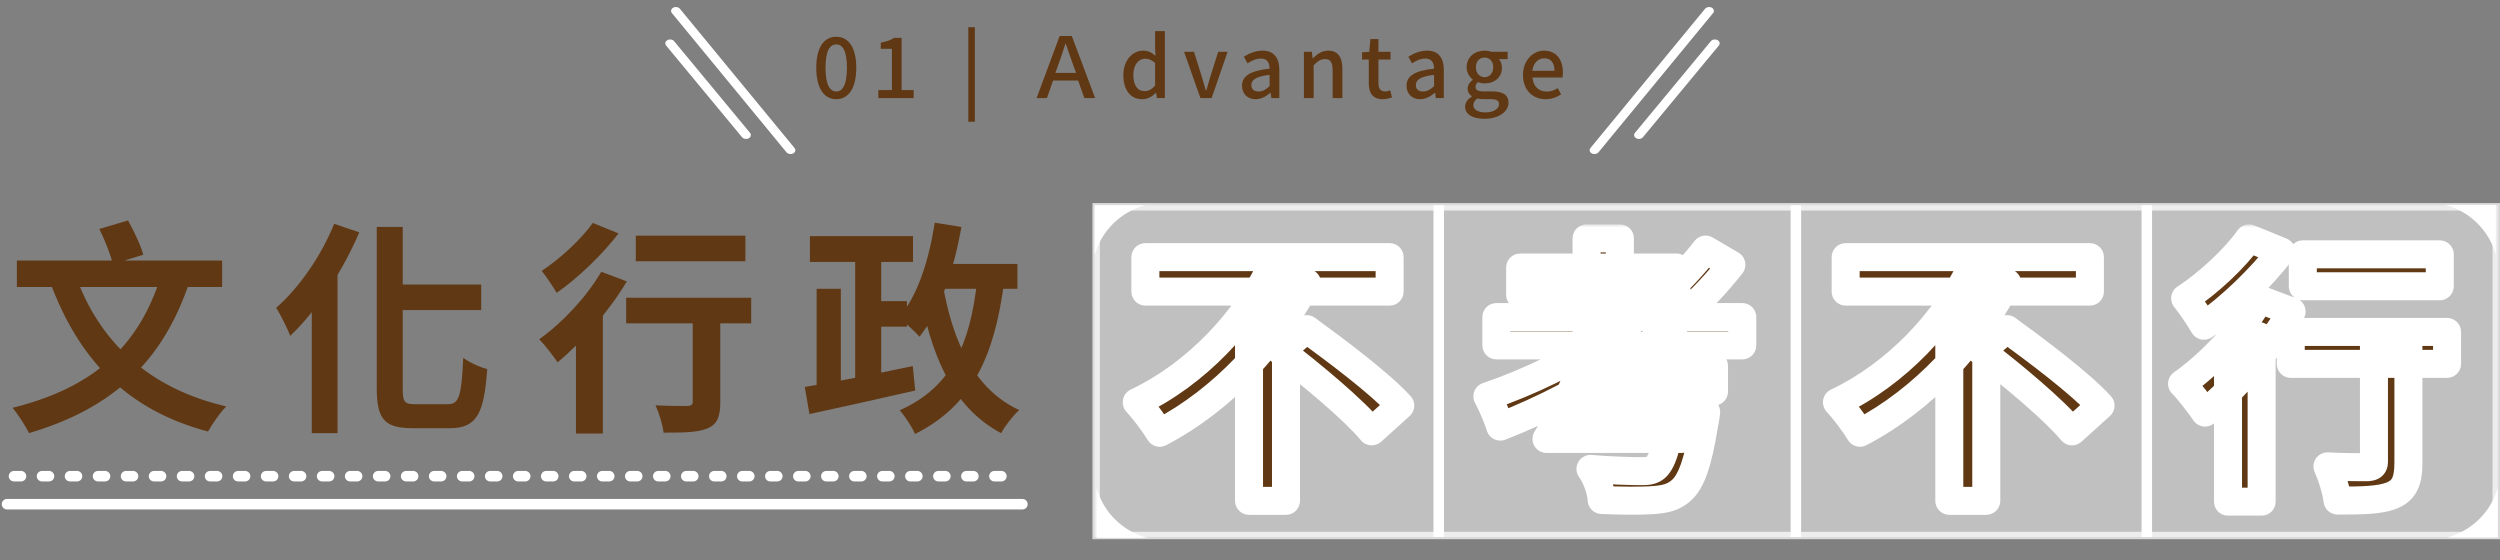 <svg width="357" height="80" viewBox="0 0 357 80" fill="none" xmlns="http://www.w3.org/2000/svg">
<rect x="0" y="0" width="357" height="80" fill="#808080" stroke="none"/>
<g clip-path="url(#clip0_1_153)">
<path opacity="0.5" d="M356.685 29.312H156.315V76.688H356.685V29.312Z" fill="white"/>
<path opacity="0.71" d="M356.685 29.312H156.315V76.688H356.685V29.312Z" stroke="white" stroke-width="1.5" stroke-miterlimit="10"/>
<path d="M205.452 29.312V76.688" stroke="white" stroke-width="1.5" stroke-miterlimit="10"/>
<path d="M256.45 29.312V76.688" stroke="white" stroke-width="1.5" stroke-miterlimit="10"/>
<path d="M306.565 29.312V76.688" stroke="white" stroke-width="1.5" stroke-miterlimit="10"/>
<path d="M156.315 36.437V29.312H163.514L163.388 29.349C159.944 30.33 157.264 33.016 156.315 36.437Z" fill="white"/>
<path d="M163.791 76.805H156.592V69.68L156.63 69.804C157.625 73.209 160.334 75.861 163.791 76.8V76.805Z" fill="white"/>
<path d="M356.685 69.626V76.751H349.486L349.612 76.713C353.052 75.728 355.732 73.047 356.681 69.626H356.685Z" fill="white"/>
<path d="M349.209 29.254H356.408V36.379L356.37 36.254C355.375 32.849 352.665 30.197 349.209 29.258V29.254Z" fill="white"/>
</g>
<path d="M23.112 39L27.112 40.088C23.24 51.832 15.88 58.392 4.136 61.848C3.72 60.92 2.536 59.128 1.8 58.232C13.128 55.416 19.912 49.656 23.112 39ZM10.76 39.224C14.056 48.632 21.096 55.448 32.328 58.04C31.432 58.872 30.312 60.568 29.704 61.624C17.96 58.488 11.208 51.192 7.176 40.344L10.76 39.224ZM2.408 37.208H31.72V40.984H2.408V37.208ZM14.184 32.696L18.28 31.48C19.112 32.984 20.104 35.032 20.456 36.376L16.104 37.72C15.816 36.408 14.984 34.296 14.184 32.696ZM53.8 32.408H57.512V55.512C57.512 57.4 57.736 57.72 59.304 57.72C60.008 57.72 63.176 57.72 63.976 57.72C65.608 57.72 65.896 56.408 66.152 51.096C67.048 51.768 68.584 52.472 69.576 52.696C69.128 58.872 68.2 61.144 64.264 61.144C63.4 61.144 59.688 61.144 58.888 61.144C54.92 61.144 53.8 59.864 53.8 55.448V32.408ZM47.72 31.96L51.304 33.176C49 38.616 45.256 44.344 41.448 47.96C41.096 47.032 40.072 44.92 39.432 43.96C42.696 41.112 45.864 36.568 47.72 31.96ZM44.52 40.632L48.168 37.016L48.2 37.048V61.848H44.52V40.632ZM56.04 40.632H68.712V44.28H56.04V40.632ZM90.792 33.656H106.44V37.304H90.792V33.656ZM98.92 43.608H102.856V57.432C102.856 59.48 102.44 60.568 101.032 61.176C99.656 61.752 97.64 61.784 94.76 61.784C94.632 60.664 94.12 59 93.608 57.88C95.432 57.976 97.544 57.976 98.12 57.976C98.728 57.944 98.92 57.816 98.92 57.336V43.608ZM89.416 42.52H107.272V46.168H89.416V42.52ZM82.248 46.296L85.608 42.936L86.088 43.128V61.912H82.248V46.296ZM85.864 38.808L89.512 40.184C86.984 44.44 83.048 48.92 79.624 51.736C79.08 50.936 77.768 49.208 77 48.44C80.264 46.136 83.752 42.424 85.864 38.808ZM84.648 31.832L88.328 33.336C85.992 36.376 82.536 39.704 79.496 41.816C78.984 40.952 77.992 39.448 77.352 38.68C80.008 36.952 83.08 34.072 84.648 31.832ZM115.656 33.72H130.376V37.4H115.656V33.72ZM123.784 43H129.512V46.648H123.784V43ZM122.12 35.704H125.832V55.8H122.12V35.704ZM116.616 41.24H120.072V56.408H116.616V41.24ZM114.92 55.256C118.792 54.648 124.808 53.432 130.344 52.28L130.696 55.768C125.416 56.984 119.72 58.232 115.592 59.128L114.92 55.256ZM132.68 37.688H145.288V41.24H132.68V37.688ZM133.48 31.8L137.288 32.408C136.2 38.616 134.216 44.408 131.304 48.088C130.696 47.352 129.192 46.008 128.328 45.4C131.016 42.296 132.648 37.208 133.48 31.8ZM139.56 39.832L143.4 40.184C141.992 51.096 138.696 57.944 130.664 61.976C130.312 61.08 129.192 59.384 128.488 58.584C135.752 55.352 138.568 49.336 139.56 39.832ZM134.6 40.472C136.008 48.728 139.112 55.608 145.544 58.552C144.68 59.32 143.528 60.824 142.952 61.848C135.976 58.136 132.936 50.776 131.176 41.048L134.6 40.472Z" fill="#603813"/>
<path d="M119.42 14.168C117.656 14.168 116.564 12.572 116.564 9.68C116.564 6.776 117.656 5.252 119.42 5.252C121.172 5.252 122.276 6.788 122.276 9.68C122.276 12.572 121.172 14.168 119.42 14.168ZM119.42 13.064C120.32 13.064 120.944 12.14 120.944 9.68C120.944 7.208 120.32 6.344 119.42 6.344C118.52 6.344 117.884 7.208 117.884 9.68C117.884 12.14 118.52 13.064 119.42 13.064ZM125.424 14V12.86H127.368V6.968H125.772V6.092C126.612 5.936 127.188 5.72 127.704 5.408H128.748V12.86H130.476V14H125.424ZM138.275 17.384V3.884H139.211V17.384H138.275ZM148.029 14L151.317 5.144H153.057L156.381 14H154.845L153.957 11.504H150.381L149.505 14H148.029ZM150.705 10.412H153.657L153.213 9.188C152.877 8.216 152.529 7.22 152.193 6.236H152.145C151.833 7.232 151.485 8.228 151.149 9.188L150.705 10.412ZM163.125 14.168C161.469 14.168 160.413 12.896 160.413 10.712C160.413 8.564 161.769 7.232 163.233 7.232C163.989 7.232 164.481 7.52 165.009 7.976L164.949 6.884V4.448H166.341V14H165.201L165.093 13.268H165.057C164.553 13.772 163.869 14.168 163.125 14.168ZM163.461 13.016C164.001 13.016 164.481 12.764 164.949 12.212V8.996C164.469 8.552 164.001 8.384 163.509 8.384C162.585 8.384 161.841 9.272 161.841 10.688C161.841 12.188 162.429 13.016 163.461 13.016ZM171.416 14L169.088 7.4H170.504L171.62 10.952C171.812 11.6 172.004 12.272 172.196 12.92H172.256C172.448 12.272 172.64 11.6 172.832 10.952L173.96 7.4H175.304L173.024 14H171.416ZM179.295 14.168C178.167 14.168 177.363 13.412 177.363 12.248C177.363 10.832 178.563 10.1 181.299 9.8C181.287 9.032 181.011 8.36 180.051 8.36C179.355 8.36 178.695 8.684 178.143 9.044L177.627 8.096C178.299 7.676 179.235 7.232 180.291 7.232C181.935 7.232 182.691 8.276 182.691 10.04V14H181.551L181.443 13.256H181.395C180.795 13.772 180.087 14.168 179.295 14.168ZM179.727 13.064C180.303 13.064 180.759 12.8 181.299 12.296V10.688C179.343 10.916 178.695 11.408 178.695 12.152C178.695 12.8 179.139 13.064 179.727 13.064ZM186.197 14V7.4H187.325L187.445 8.324H187.481C188.081 7.724 188.765 7.232 189.665 7.232C191.069 7.232 191.693 8.18 191.693 9.848V14H190.301V10.028C190.301 8.876 189.965 8.432 189.197 8.432C188.585 8.432 188.165 8.744 187.589 9.32V14H186.197ZM197.465 14.168C195.989 14.168 195.461 13.232 195.461 11.852V8.504H194.501V7.472L195.533 7.4L195.689 5.576H196.841V7.4H198.569V8.504H196.841V11.864C196.841 12.644 197.129 13.064 197.813 13.064C198.041 13.064 198.317 12.98 198.521 12.896L198.773 13.916C198.401 14.036 197.957 14.168 197.465 14.168ZM202.783 14.168C201.655 14.168 200.851 13.412 200.851 12.248C200.851 10.832 202.051 10.1 204.787 9.8C204.775 9.032 204.499 8.36 203.539 8.36C202.843 8.36 202.183 8.684 201.631 9.044L201.115 8.096C201.787 7.676 202.723 7.232 203.779 7.232C205.423 7.232 206.179 8.276 206.179 10.04V14H205.039L204.931 13.256H204.883C204.283 13.772 203.575 14.168 202.783 14.168ZM203.215 13.064C203.791 13.064 204.247 12.8 204.787 12.296V10.688C202.831 10.916 202.183 11.408 202.183 12.152C202.183 12.8 202.627 13.064 203.215 13.064ZM211.954 16.964C210.37 16.964 209.218 16.376 209.218 15.236C209.218 14.672 209.566 14.156 210.178 13.796V13.736C209.83 13.52 209.578 13.172 209.578 12.632C209.578 12.116 209.938 11.672 210.31 11.408V11.36C209.866 11.024 209.434 10.388 209.434 9.608C209.434 8.108 210.634 7.232 211.99 7.232C212.374 7.232 212.71 7.304 212.962 7.4H215.29V8.444H214.042C214.294 8.708 214.474 9.14 214.474 9.644C214.474 11.096 213.382 11.912 211.99 11.912C211.702 11.912 211.366 11.852 211.066 11.72C210.862 11.9 210.706 12.092 210.706 12.416C210.706 12.8 210.982 13.052 211.81 13.052H213.034C214.594 13.052 215.41 13.532 215.41 14.66C215.41 15.932 214.066 16.964 211.954 16.964ZM211.99 11.024C212.674 11.024 213.238 10.484 213.238 9.608C213.238 8.72 212.686 8.216 211.99 8.216C211.306 8.216 210.754 8.72 210.754 9.608C210.754 10.484 211.318 11.024 211.99 11.024ZM212.158 16.052C213.31 16.052 214.066 15.488 214.066 14.888C214.066 14.336 213.634 14.156 212.83 14.156H211.834C211.522 14.156 211.234 14.132 210.958 14.06C210.562 14.36 210.394 14.696 210.394 15.032C210.394 15.668 211.066 16.052 212.158 16.052ZM220.697 14.168C218.897 14.168 217.481 12.884 217.481 10.712C217.481 8.564 218.957 7.232 220.493 7.232C222.233 7.232 223.181 8.492 223.181 10.364C223.181 10.64 223.157 10.904 223.121 11.072H218.837C218.945 12.332 219.737 13.076 220.877 13.076C221.465 13.076 221.957 12.896 222.449 12.584L222.929 13.472C222.317 13.88 221.561 14.168 220.697 14.168ZM218.813 10.112H221.981C221.981 8.972 221.477 8.324 220.517 8.324C219.689 8.324 218.957 8.96 218.813 10.112Z" fill="#603813"/>
<path d="M95.037 6.368C94.943 6.138 95.047 5.871 95.308 5.729C95.627 5.557 96.055 5.625 96.263 5.881L107.107 18.976C107.315 19.227 107.232 19.578 106.919 19.745C106.6 19.918 106.172 19.85 105.963 19.593L95.115 6.498C95.078 6.457 95.052 6.41 95.031 6.362L95.037 6.368Z" fill="white"/>
<path d="M95.861 1.732C95.767 1.502 95.872 1.235 96.133 1.094C96.451 0.922 96.879 0.995 97.088 1.251L113.46 21.137C113.669 21.388 113.585 21.738 113.267 21.906C112.948 22.078 112.52 22.005 112.311 21.749L95.945 1.863C95.908 1.821 95.882 1.774 95.867 1.732H95.861Z" fill="white"/>
<path d="M245.538 6.367C245.632 6.137 245.528 5.87 245.267 5.729C244.948 5.556 244.52 5.624 244.311 5.881L233.468 18.976C233.259 19.227 233.343 19.577 233.656 19.745C233.974 19.918 234.403 19.849 234.611 19.593L245.454 6.498C245.491 6.456 245.517 6.409 245.538 6.362V6.367Z" fill="white"/>
<path d="M244.713 1.732C244.807 1.502 244.703 1.235 244.442 1.094C244.123 0.921 243.695 0.994 243.486 1.251L227.115 21.136C226.906 21.388 226.989 21.738 227.308 21.905C227.626 22.078 228.054 22.005 228.263 21.748L244.63 1.863C244.666 1.821 244.692 1.774 244.708 1.732H244.713Z" fill="white"/>
<mask id="path-16-outside-1_1_153" maskUnits="userSpaceOnUse" x="160" y="32" width="192" height="42" fill="black">
<rect fill="white" x="160" y="32" width="192" height="42"/>
<path d="M163.56 36.72H198.44V41.64H163.56V36.72ZM182.88 50.12L186.6 47C190.88 50.12 197.04 54.72 199.96 57.92L195.88 61.6C193.24 58.44 187.32 53.52 182.88 50.12ZM181.28 38.52L186.64 40.4C182.08 48.84 174.8 57 165.6 61.8C164.84 60.52 163.32 58.52 162.32 57.44C170.88 53.4 177.96 45.64 181.28 38.52ZM178.36 48.2L183.64 42.96V71.52H178.36V48.2ZM238.76 58.84H243.64C243.64 58.84 243.48 60.16 243.32 60.8C242.48 66.04 241.52 68.76 240.12 70C238.92 71.08 237.68 71.32 235.68 71.44C234.2 71.52 231.56 71.52 228.72 71.4C228.64 70.04 228 68.2 227.12 66.96C229.84 67.2 233.08 67.28 234.28 67.28C235.2 67.28 235.76 67.24 236.28 66.88C237.28 66.2 238.08 63.88 238.68 59.4L238.76 58.84ZM225.52 58.84H240.16V62.68H224.36L225.52 58.84ZM225.8 52.24H244.76V55.92H224.64L225.8 52.24ZM213.68 45.28H248.8V49.32H213.68V45.28ZM217.08 38.2H239.4V42.12H217.08V38.2ZM226.56 34.04H231.32V47.28H226.56V34.04ZM243.56 35.64L247.24 37.8C239.36 47.88 226.76 56.04 214.24 60.92C213.92 59.84 213 57.68 212.4 56.6C224.4 52.52 236.4 44.88 243.56 35.64ZM225.08 54.24H230C228.72 57.2 227.12 60.52 225.96 62.68H220.84C222.24 60.36 223.92 57 225.08 54.24ZM263.56 36.72H298.44V41.64H263.56V36.72ZM282.88 50.12L286.6 47C290.88 50.12 297.04 54.72 299.96 57.92L295.88 61.6C293.24 58.44 287.32 53.52 282.88 50.12ZM281.28 38.52L286.64 40.4C282.08 48.84 274.8 57 265.6 61.8C264.84 60.52 263.32 58.52 262.32 57.44C270.88 53.4 277.96 45.64 281.28 38.52ZM278.36 48.2L283.64 42.96V71.52H278.36V48.2ZM328.84 36.32H348.4V40.88H328.84V36.32ZM339 48.76H343.92V66.04C343.92 68.6 343.4 69.96 341.64 70.72C339.92 71.44 337.4 71.48 333.8 71.48C333.64 70.08 333 68 332.36 66.6C334.64 66.72 337.28 66.72 338 66.72C338.76 66.68 339 66.52 339 65.92V48.76ZM327.12 47.4H349.44V51.96H327.12V47.4ZM318.16 52.12L322.36 47.92L322.96 48.16V71.64H318.16V52.12ZM322.68 42.76L327.24 44.48C324.08 49.8 319.16 55.4 314.88 58.92C314.2 57.92 312.56 55.76 311.6 54.8C315.68 51.92 320.04 47.28 322.68 42.76ZM321.16 34.04L325.76 35.92C322.84 39.72 318.52 43.88 314.72 46.52C314.08 45.44 312.84 43.56 312.04 42.6C315.36 40.44 319.2 36.84 321.16 34.04Z"/>
</mask>
<path d="M163.56 36.72H198.44V41.64H163.56V36.72ZM182.88 50.12L186.6 47C190.88 50.12 197.04 54.72 199.96 57.92L195.88 61.6C193.24 58.44 187.32 53.52 182.88 50.12ZM181.28 38.52L186.64 40.4C182.08 48.84 174.8 57 165.6 61.8C164.84 60.52 163.32 58.52 162.32 57.44C170.88 53.4 177.96 45.64 181.28 38.52ZM178.36 48.2L183.64 42.96V71.52H178.36V48.2ZM238.76 58.84H243.64C243.64 58.84 243.48 60.16 243.32 60.8C242.48 66.04 241.52 68.76 240.12 70C238.92 71.08 237.68 71.32 235.68 71.44C234.2 71.52 231.56 71.52 228.72 71.4C228.64 70.04 228 68.2 227.12 66.96C229.84 67.2 233.08 67.28 234.28 67.28C235.2 67.28 235.76 67.24 236.28 66.88C237.28 66.2 238.08 63.88 238.68 59.4L238.76 58.84ZM225.52 58.84H240.16V62.68H224.36L225.52 58.84ZM225.8 52.24H244.76V55.92H224.64L225.8 52.24ZM213.68 45.28H248.8V49.32H213.68V45.28ZM217.08 38.2H239.4V42.12H217.08V38.2ZM226.56 34.04H231.32V47.28H226.56V34.04ZM243.56 35.64L247.24 37.8C239.36 47.88 226.76 56.04 214.24 60.92C213.92 59.84 213 57.68 212.4 56.6C224.4 52.52 236.4 44.88 243.56 35.64ZM225.08 54.24H230C228.72 57.2 227.12 60.52 225.96 62.68H220.84C222.24 60.36 223.92 57 225.08 54.24ZM263.56 36.72H298.44V41.64H263.56V36.72ZM282.88 50.12L286.6 47C290.88 50.12 297.04 54.72 299.96 57.92L295.88 61.6C293.24 58.44 287.32 53.52 282.88 50.12ZM281.28 38.52L286.64 40.4C282.08 48.84 274.8 57 265.6 61.8C264.84 60.52 263.32 58.52 262.32 57.44C270.88 53.4 277.96 45.64 281.28 38.52ZM278.36 48.2L283.64 42.96V71.52H278.36V48.2ZM328.84 36.32H348.4V40.88H328.84V36.32ZM339 48.76H343.92V66.04C343.92 68.6 343.4 69.96 341.64 70.72C339.92 71.44 337.4 71.48 333.8 71.48C333.64 70.08 333 68 332.36 66.6C334.64 66.72 337.28 66.72 338 66.72C338.76 66.68 339 66.52 339 65.92V48.76ZM327.12 47.4H349.44V51.96H327.12V47.4ZM318.16 52.12L322.36 47.92L322.96 48.16V71.64H318.16V52.12ZM322.68 42.76L327.24 44.48C324.08 49.8 319.16 55.4 314.88 58.92C314.2 57.92 312.56 55.76 311.6 54.8C315.68 51.92 320.04 47.28 322.68 42.76ZM321.16 34.04L325.76 35.92C322.84 39.72 318.52 43.88 314.72 46.52C314.08 45.44 312.84 43.56 312.04 42.6C315.36 40.44 319.2 36.84 321.16 34.04Z" fill="#603813"/>
<path d="M163.56 36.72V34.72C162.455 34.72 161.56 35.615 161.56 36.72H163.56ZM198.44 36.72H200.44C200.44 35.615 199.545 34.72 198.44 34.72V36.72ZM198.44 41.64V43.64C199.545 43.64 200.44 42.745 200.44 41.64H198.44ZM163.56 41.64H161.56C161.56 42.745 162.455 43.64 163.56 43.64V41.64ZM182.88 50.12L181.595 48.588C181.13 48.978 180.867 49.558 180.88 50.164C180.894 50.771 181.182 51.339 181.664 51.708L182.88 50.12ZM186.6 47L187.778 45.384C187.035 44.842 186.019 44.877 185.315 45.468L186.6 47ZM199.96 57.92L201.3 59.405C201.695 59.048 201.932 58.549 201.958 58.017C201.984 57.485 201.796 56.965 201.437 56.572L199.96 57.92ZM195.88 61.6L194.345 62.882C194.694 63.299 195.197 63.557 195.739 63.595C196.281 63.633 196.816 63.449 197.22 63.085L195.88 61.6ZM181.28 38.52L181.942 36.633C180.972 36.292 179.902 36.743 179.467 37.675L181.28 38.52ZM186.64 40.4L188.4 41.351C188.678 40.836 188.717 40.224 188.505 39.678C188.294 39.133 187.854 38.706 187.302 38.513L186.64 40.4ZM165.6 61.8L163.88 62.821C164.422 63.734 165.584 64.064 166.525 63.573L165.6 61.8ZM162.32 57.44L161.466 55.631C160.89 55.903 160.478 56.434 160.357 57.059C160.235 57.685 160.419 58.331 160.852 58.799L162.32 57.44ZM178.36 48.2L176.951 46.78C176.573 47.156 176.36 47.667 176.36 48.2H178.36ZM183.64 42.96H185.64C185.64 42.153 185.154 41.424 184.409 41.114C183.663 40.803 182.804 40.972 182.231 41.54L183.64 42.96ZM183.64 71.52V73.52C184.745 73.52 185.64 72.625 185.64 71.52H183.64ZM178.36 71.52H176.36C176.36 72.625 177.255 73.52 178.36 73.52V71.52ZM163.56 38.72H198.44V34.72H163.56V38.72ZM196.44 36.72V41.64H200.44V36.72H196.44ZM198.44 39.64H163.56V43.64H198.44V39.64ZM165.56 41.64V36.72H161.56V41.64H165.56ZM184.165 51.652L187.885 48.532L185.315 45.468L181.595 48.588L184.165 51.652ZM185.422 48.616C189.758 51.777 195.728 56.25 198.483 59.268L201.437 56.572C198.352 53.19 192.002 48.463 187.778 45.384L185.422 48.616ZM198.62 56.435L194.54 60.115L197.22 63.085L201.3 59.405L198.62 56.435ZM197.415 60.318C194.614 56.965 188.523 51.922 184.096 48.532L181.664 51.708C186.117 55.118 191.866 59.915 194.345 62.882L197.415 60.318ZM180.618 40.407L185.978 42.287L187.302 38.513L181.942 36.633L180.618 40.407ZM184.88 39.449C180.47 47.612 173.453 55.447 164.675 60.027L166.525 63.573C176.147 58.553 183.69 50.068 188.4 41.351L184.88 39.449ZM167.32 60.779C166.481 59.366 164.874 57.254 163.788 56.081L160.852 58.799C161.766 59.786 163.199 61.674 163.88 62.821L167.32 60.779ZM163.174 59.249C172.181 54.998 179.587 46.883 183.093 39.365L179.467 37.675C176.333 44.397 169.579 51.802 161.466 55.631L163.174 59.249ZM179.769 49.62L185.049 44.38L182.231 41.54L176.951 46.78L179.769 49.62ZM181.64 42.96V71.52H185.64V42.96H181.64ZM183.64 69.52H178.36V73.52H183.64V69.52ZM180.36 71.52V48.2H176.36V71.52H180.36ZM238.76 58.84V56.84C237.765 56.84 236.921 57.572 236.78 58.557L238.76 58.84ZM243.64 58.84L245.625 59.081C245.694 58.513 245.516 57.942 245.137 57.514C244.757 57.085 244.212 56.84 243.64 56.84V58.84ZM243.32 60.8L241.38 60.315C241.366 60.371 241.354 60.427 241.345 60.483L243.32 60.8ZM240.12 70L238.794 68.503C238.79 68.506 238.786 68.51 238.782 68.513L240.12 70ZM235.68 71.44L235.788 73.437L235.8 73.436L235.68 71.44ZM228.72 71.4L226.723 71.517C226.784 72.542 227.61 73.355 228.636 73.398L228.72 71.4ZM227.12 66.96L227.296 64.968C226.519 64.899 225.773 65.288 225.385 65.965C224.997 66.641 225.038 67.481 225.489 68.118L227.12 66.96ZM236.28 66.88L235.155 65.226C235.151 65.229 235.146 65.232 235.142 65.236L236.28 66.88ZM238.68 59.4L236.7 59.117C236.699 59.123 236.698 59.129 236.698 59.135L238.68 59.4ZM225.52 58.84V56.84C224.638 56.84 223.86 57.417 223.605 58.262L225.52 58.84ZM240.16 58.84H242.16C242.16 57.735 241.265 56.84 240.16 56.84V58.84ZM240.16 62.68V64.68C241.265 64.68 242.16 63.785 242.16 62.68H240.16ZM224.36 62.68L222.445 62.102C222.262 62.708 222.377 63.364 222.754 63.872C223.132 64.38 223.727 64.68 224.36 64.68V62.68ZM225.8 52.24V50.24C224.927 50.24 224.155 50.806 223.893 51.639L225.8 52.24ZM244.76 52.24H246.76C246.76 51.135 245.865 50.24 244.76 50.24V52.24ZM244.76 55.92V57.92C245.865 57.92 246.76 57.025 246.76 55.92H244.76ZM224.64 55.92L222.733 55.319C222.541 55.926 222.65 56.589 223.027 57.103C223.404 57.617 224.003 57.92 224.64 57.92V55.92ZM213.68 45.28V43.28C212.575 43.28 211.68 44.175 211.68 45.28H213.68ZM248.8 45.28H250.8C250.8 44.175 249.905 43.28 248.8 43.28V45.28ZM248.8 49.32V51.32C249.905 51.32 250.8 50.425 250.8 49.32H248.8ZM213.68 49.32H211.68C211.68 50.425 212.575 51.32 213.68 51.32V49.32ZM217.08 38.2V36.2C215.975 36.2 215.08 37.095 215.08 38.2H217.08ZM239.4 38.2H241.4C241.4 37.095 240.505 36.2 239.4 36.2V38.2ZM239.4 42.12V44.12C240.505 44.12 241.4 43.225 241.4 42.12H239.4ZM217.08 42.12H215.08C215.08 43.225 215.975 44.12 217.08 44.12V42.12ZM226.56 34.04V32.04C225.455 32.04 224.56 32.935 224.56 34.04H226.56ZM231.32 34.04H233.32C233.32 32.935 232.425 32.04 231.32 32.04V34.04ZM231.32 47.28V49.28C232.425 49.28 233.32 48.385 233.32 47.28H231.32ZM226.56 47.28H224.56C224.56 48.385 225.455 49.28 226.56 49.28V47.28ZM243.56 35.64L244.572 33.915C243.705 33.406 242.595 33.62 241.979 34.415L243.56 35.64ZM247.24 37.8L248.816 39.032C249.171 38.578 249.313 37.992 249.205 37.426C249.097 36.859 248.75 36.367 248.252 36.075L247.24 37.8ZM214.24 60.92L212.322 61.488C212.481 62.025 212.858 62.47 213.36 62.716C213.863 62.962 214.445 62.987 214.966 62.783L214.24 60.92ZM212.4 56.6L211.756 54.706C211.195 54.897 210.747 55.327 210.534 55.88C210.321 56.434 210.364 57.053 210.652 57.571L212.4 56.6ZM225.08 54.24V52.24C224.275 52.24 223.548 52.723 223.236 53.465L225.08 54.24ZM230 54.24L231.836 55.034C232.103 54.416 232.041 53.705 231.671 53.142C231.302 52.579 230.673 52.24 230 52.24V54.24ZM225.96 62.68V64.68C226.697 64.68 227.374 64.275 227.722 63.626L225.96 62.68ZM220.84 62.68L219.128 61.647C218.755 62.264 218.744 63.035 219.098 63.663C219.453 64.291 220.119 64.68 220.84 64.68V62.68ZM238.76 60.84H243.64V56.84H238.76V60.84ZM243.64 58.84C241.655 58.599 241.655 58.599 241.655 58.599C241.655 58.599 241.655 58.599 241.655 58.599C241.655 58.599 241.655 58.599 241.655 58.599C241.655 58.599 241.655 58.599 241.655 58.599C241.654 58.6 241.654 58.6 241.654 58.601C241.654 58.603 241.654 58.606 241.653 58.61C241.652 58.619 241.651 58.632 241.648 58.649C241.644 58.683 241.638 58.734 241.629 58.797C241.613 58.923 241.589 59.098 241.561 59.29C241.501 59.704 241.433 60.103 241.38 60.315L245.26 61.285C245.367 60.857 245.459 60.276 245.519 59.87C245.551 59.652 245.577 59.457 245.596 59.316C245.605 59.245 245.612 59.188 245.617 59.147C245.62 59.127 245.622 59.111 245.623 59.1C245.624 59.094 245.624 59.09 245.625 59.086C245.625 59.085 245.625 59.084 245.625 59.083C245.625 59.082 245.625 59.082 245.625 59.081C245.625 59.081 245.625 59.081 245.625 59.081C245.625 59.081 245.625 59.081 245.625 59.081C245.625 59.081 245.625 59.081 243.64 58.84ZM241.345 60.483C240.932 63.058 240.505 64.914 240.042 66.241C239.573 67.583 239.128 68.207 238.794 68.503L241.446 71.497C242.512 70.553 243.247 69.197 243.818 67.559C244.395 65.906 244.868 63.782 245.295 61.117L241.345 60.483ZM238.782 68.513C238.111 69.117 237.462 69.329 235.56 69.444L235.8 73.436C237.898 73.311 239.729 73.043 241.458 71.487L238.782 68.513ZM235.572 69.443C234.18 69.518 231.61 69.52 228.804 69.402L228.636 73.398C231.51 73.52 234.22 73.522 235.788 73.437L235.572 69.443ZM230.717 71.283C230.614 69.536 229.84 67.338 228.751 65.802L225.489 68.118C226.16 69.062 226.666 70.544 226.723 71.517L230.717 71.283ZM226.944 68.952C229.737 69.199 233.037 69.28 234.28 69.28V65.28C233.123 65.28 229.943 65.201 227.296 64.968L226.944 68.952ZM234.28 69.28C235.159 69.28 236.325 69.281 237.418 68.524L235.142 65.236C235.139 65.237 235.146 65.233 235.153 65.23C235.159 65.228 235.143 65.235 235.091 65.244C234.958 65.267 234.742 65.28 234.28 65.28V69.28ZM237.405 68.534C238.491 67.795 239.109 66.477 239.531 65.186C239.986 63.794 240.355 61.957 240.662 59.666L236.698 59.135C236.405 61.323 236.074 62.886 235.729 63.944C235.351 65.103 235.069 65.285 235.155 65.226L237.405 68.534ZM240.66 59.683L240.74 59.123L236.78 58.557L236.7 59.117L240.66 59.683ZM225.52 60.84H240.16V56.84H225.52V60.84ZM238.16 58.84V62.68H242.16V58.84H238.16ZM240.16 60.68H224.36V64.68H240.16V60.68ZM226.275 63.258L227.435 59.418L223.605 58.262L222.445 62.102L226.275 63.258ZM225.8 54.24H244.76V50.24H225.8V54.24ZM242.76 52.24V55.92H246.76V52.24H242.76ZM244.76 53.92H224.64V57.92H244.76V53.92ZM226.547 56.521L227.707 52.841L223.893 51.639L222.733 55.319L226.547 56.521ZM213.68 47.28H248.8V43.28H213.68V47.28ZM246.8 45.28V49.32H250.8V45.28H246.8ZM248.8 47.32H213.68V51.32H248.8V47.32ZM215.68 49.32V45.28H211.68V49.32H215.68ZM217.08 40.2H239.4V36.2H217.08V40.2ZM237.4 38.2V42.12H241.4V38.2H237.4ZM239.4 40.12H217.08V44.12H239.4V40.12ZM219.08 42.12V38.2H215.08V42.12H219.08ZM226.56 36.04H231.32V32.04H226.56V36.04ZM229.32 34.04V47.28H233.32V34.04H229.32ZM231.32 45.28H226.56V49.28H231.32V45.28ZM228.56 47.28V34.04H224.56V47.28H228.56ZM242.548 37.365L246.228 39.525L248.252 36.075L244.572 33.915L242.548 37.365ZM245.664 36.568C238.066 46.288 225.804 54.266 213.514 59.056L214.966 62.783C227.716 57.814 240.654 49.472 248.816 39.032L245.664 36.568ZM216.158 60.352C215.792 59.119 214.813 56.824 214.148 55.629L210.652 57.571C211.187 58.536 212.048 60.561 212.322 61.488L216.158 60.352ZM213.044 58.493C225.319 54.32 237.685 46.486 245.141 36.865L241.979 34.415C235.115 43.274 223.481 50.72 211.756 54.706L213.044 58.493ZM225.08 56.24H230V52.24H225.08V56.24ZM228.164 53.446C226.903 56.363 225.327 59.631 224.198 61.734L227.722 63.626C228.913 61.409 230.537 58.037 231.836 55.034L228.164 53.446ZM225.96 60.68H220.84V64.68H225.96V60.68ZM222.552 63.713C224.01 61.299 225.732 57.85 226.924 55.015L223.236 53.465C222.108 56.15 220.47 59.421 219.128 61.647L222.552 63.713ZM263.56 36.72V34.72C262.455 34.72 261.56 35.615 261.56 36.72H263.56ZM298.44 36.72H300.44C300.44 35.615 299.545 34.72 298.44 34.72V36.72ZM298.44 41.64V43.64C299.545 43.64 300.44 42.745 300.44 41.64H298.44ZM263.56 41.64H261.56C261.56 42.745 262.455 43.64 263.56 43.64V41.64ZM282.88 50.12L281.595 48.588C281.13 48.978 280.867 49.558 280.88 50.164C280.894 50.771 281.182 51.339 281.664 51.708L282.88 50.12ZM286.6 47L287.778 45.384C287.035 44.842 286.019 44.877 285.315 45.468L286.6 47ZM299.96 57.92L301.3 59.405C301.695 59.048 301.932 58.549 301.958 58.017C301.984 57.485 301.796 56.965 301.437 56.572L299.96 57.92ZM295.88 61.6L294.345 62.882C294.694 63.299 295.197 63.557 295.739 63.595C296.281 63.633 296.816 63.449 297.22 63.085L295.88 61.6ZM281.28 38.52L281.942 36.633C280.972 36.292 279.902 36.743 279.467 37.675L281.28 38.52ZM286.64 40.4L288.4 41.351C288.678 40.836 288.717 40.224 288.505 39.678C288.294 39.133 287.854 38.706 287.302 38.513L286.64 40.4ZM265.6 61.8L263.88 62.821C264.422 63.734 265.584 64.064 266.525 63.573L265.6 61.8ZM262.32 57.44L261.466 55.631C260.89 55.903 260.478 56.434 260.357 57.059C260.235 57.685 260.419 58.331 260.852 58.799L262.32 57.44ZM278.36 48.2L276.951 46.78C276.573 47.156 276.36 47.667 276.36 48.2H278.36ZM283.64 42.96H285.64C285.64 42.153 285.154 41.424 284.409 41.114C283.663 40.803 282.804 40.972 282.231 41.54L283.64 42.96ZM283.64 71.52V73.52C284.745 73.52 285.64 72.625 285.64 71.52H283.64ZM278.36 71.52H276.36C276.36 72.625 277.255 73.52 278.36 73.52V71.52ZM263.56 38.72H298.44V34.72H263.56V38.72ZM296.44 36.72V41.64H300.44V36.72H296.44ZM298.44 39.64H263.56V43.64H298.44V39.64ZM265.56 41.64V36.72H261.56V41.64H265.56ZM284.165 51.652L287.885 48.532L285.315 45.468L281.595 48.588L284.165 51.652ZM285.422 48.616C289.758 51.777 295.728 56.25 298.483 59.268L301.437 56.572C298.352 53.19 292.002 48.463 287.778 45.384L285.422 48.616ZM298.62 56.435L294.54 60.115L297.22 63.085L301.3 59.405L298.62 56.435ZM297.415 60.318C294.614 56.965 288.523 51.922 284.096 48.532L281.664 51.708C286.117 55.118 291.866 59.915 294.345 62.882L297.415 60.318ZM280.618 40.407L285.978 42.287L287.302 38.513L281.942 36.633L280.618 40.407ZM284.88 39.449C280.47 47.612 273.453 55.447 264.675 60.027L266.525 63.573C276.147 58.553 283.69 50.068 288.4 41.351L284.88 39.449ZM267.32 60.779C266.481 59.366 264.874 57.254 263.788 56.081L260.852 58.799C261.766 59.786 263.199 61.674 263.88 62.821L267.32 60.779ZM263.174 59.249C272.181 54.998 279.587 46.883 283.093 39.365L279.467 37.675C276.333 44.397 269.579 51.802 261.466 55.631L263.174 59.249ZM279.769 49.62L285.049 44.38L282.231 41.54L276.951 46.78L279.769 49.62ZM281.64 42.96V71.52H285.64V42.96H281.64ZM283.64 69.52H278.36V73.52H283.64V69.52ZM280.36 71.52V48.2H276.36V71.52H280.36ZM328.84 36.32V34.32C327.735 34.32 326.84 35.215 326.84 36.32H328.84ZM348.4 36.32H350.4C350.4 35.215 349.505 34.32 348.4 34.32V36.32ZM348.4 40.88V42.88C349.505 42.88 350.4 41.985 350.4 40.88H348.4ZM328.84 40.88H326.84C326.84 41.985 327.735 42.88 328.84 42.88V40.88ZM339 48.76V46.76C337.895 46.76 337 47.655 337 48.76H339ZM343.92 48.76H345.92C345.92 47.655 345.025 46.76 343.92 46.76V48.76ZM341.64 70.72L342.412 72.565C342.419 72.562 342.426 72.559 342.433 72.556L341.64 70.72ZM333.8 71.48L331.813 71.707C331.928 72.717 332.783 73.48 333.8 73.48V71.48ZM332.36 66.6L332.465 64.603C331.767 64.566 331.1 64.897 330.706 65.475C330.313 66.053 330.25 66.795 330.541 67.431L332.36 66.6ZM338 66.72V68.72C338.035 68.72 338.07 68.719 338.105 68.717L338 66.72ZM327.12 47.4V45.4C326.015 45.4 325.12 46.295 325.12 47.4H327.12ZM349.44 47.4H351.44C351.44 46.295 350.545 45.4 349.44 45.4V47.4ZM349.44 51.96V53.96C350.545 53.96 351.44 53.065 351.44 51.96H349.44ZM327.12 51.96H325.12C325.12 53.065 326.015 53.96 327.12 53.96V51.96ZM318.16 52.12L316.746 50.706C316.371 51.081 316.16 51.59 316.16 52.12H318.16ZM322.36 47.92L323.103 46.063C322.36 45.766 321.512 45.94 320.946 46.506L322.36 47.92ZM322.96 48.16H324.96C324.96 47.342 324.462 46.607 323.703 46.303L322.96 48.16ZM322.96 71.64V73.64C324.065 73.64 324.96 72.745 324.96 71.64H322.96ZM318.16 71.64H316.16C316.16 72.745 317.055 73.64 318.16 73.64V71.64ZM322.68 42.76L323.386 40.889C322.473 40.544 321.445 40.909 320.953 41.751L322.68 42.76ZM327.24 44.48L328.96 45.501C329.262 44.993 329.323 44.377 329.127 43.819C328.932 43.26 328.499 42.817 327.946 42.609L327.24 44.48ZM314.88 58.92L313.226 60.045C313.542 60.509 314.039 60.82 314.596 60.9C315.152 60.98 315.716 60.822 316.15 60.465L314.88 58.92ZM311.6 54.8L310.447 53.166C309.965 53.506 309.658 54.042 309.607 54.63C309.557 55.217 309.769 55.797 310.186 56.214L311.6 54.8ZM321.16 34.04L321.917 32.189C321.052 31.835 320.057 32.128 319.522 32.893L321.16 34.04ZM325.76 35.92L327.346 37.139C327.726 36.644 327.853 36.001 327.691 35.398C327.528 34.796 327.094 34.305 326.517 34.069L325.76 35.92ZM314.72 46.52L312.999 47.54C313.283 48.017 313.752 48.356 314.295 48.474C314.837 48.592 315.405 48.48 315.861 48.163L314.72 46.52ZM312.04 42.6L310.949 40.924C310.47 41.235 310.148 41.737 310.062 42.302C309.977 42.867 310.138 43.441 310.504 43.88L312.04 42.6ZM328.84 38.32H348.4V34.32H328.84V38.32ZM346.4 36.32V40.88H350.4V36.32H346.4ZM348.4 38.88H328.84V42.88H348.4V38.88ZM330.84 40.88V36.32H326.84V40.88H330.84ZM339 50.76H343.92V46.76H339V50.76ZM341.92 48.76V66.04H345.92V48.76H341.92ZM341.92 66.04C341.92 67.235 341.789 67.861 341.625 68.214C341.511 68.46 341.344 68.669 340.847 68.884L342.433 72.556C343.696 72.011 344.669 71.16 345.255 69.896C345.791 68.74 345.92 67.405 345.92 66.04H341.92ZM340.868 68.875C340.297 69.114 339.484 69.282 338.271 69.376C337.065 69.469 335.612 69.48 333.8 69.48V73.48C335.588 73.48 337.195 73.471 338.579 73.364C339.956 73.258 341.263 73.046 342.412 72.565L340.868 68.875ZM335.787 71.253C335.598 69.596 334.884 67.31 334.179 65.769L330.541 67.431C331.116 68.69 331.682 70.564 331.813 71.707L335.787 71.253ZM332.255 68.597C334.594 68.72 337.283 68.72 338 68.72V64.72C337.277 64.72 334.686 64.72 332.465 64.603L332.255 68.597ZM338.105 68.717C338.463 68.698 339.308 68.654 340.009 68.112C340.909 67.415 341 66.422 341 65.92H337C337 65.957 336.993 65.834 337.059 65.642C337.139 65.409 337.301 65.149 337.561 64.949C337.789 64.772 337.988 64.723 338.025 64.714C338.061 64.706 338.036 64.715 337.895 64.723L338.105 68.717ZM341 65.92V48.76H337V65.92H341ZM327.12 49.4H349.44V45.4H327.12V49.4ZM347.44 47.4V51.96H351.44V47.4H347.44ZM349.44 49.96H327.12V53.96H349.44V49.96ZM329.12 51.96V47.4H325.12V51.96H329.12ZM319.574 53.534L323.774 49.334L320.946 46.506L316.746 50.706L319.574 53.534ZM321.617 49.777L322.217 50.017L323.703 46.303L323.103 46.063L321.617 49.777ZM320.96 48.16V71.64H324.96V48.16H320.96ZM322.96 69.64H318.16V73.64H322.96V69.64ZM320.16 71.64V52.12H316.16V71.64H320.16ZM321.974 44.631L326.534 46.351L327.946 42.609L323.386 40.889L321.974 44.631ZM325.52 43.459C322.482 48.574 317.716 53.998 313.61 57.375L316.15 60.465C320.604 56.802 325.678 51.026 328.96 45.501L325.52 43.459ZM316.534 57.795C315.829 56.759 314.106 54.478 313.014 53.386L310.186 56.214C311.014 57.042 312.571 59.081 313.226 60.045L316.534 57.795ZM312.753 56.434C317.057 53.396 321.617 48.546 324.407 43.769L320.953 41.751C318.463 46.014 314.303 50.444 310.447 53.166L312.753 56.434ZM320.403 35.891L325.003 37.771L326.517 34.069L321.917 32.189L320.403 35.891ZM324.174 34.701C321.373 38.347 317.201 42.361 313.579 44.877L315.861 48.163C319.839 45.399 324.307 41.093 327.346 37.139L324.174 34.701ZM316.441 45.5C315.778 44.382 314.475 42.398 313.576 41.32L310.504 43.88C311.205 44.722 312.382 46.498 312.999 47.54L316.441 45.5ZM313.131 44.276C316.63 41.999 320.669 38.229 322.798 35.187L319.522 32.893C317.731 35.451 314.09 38.88 310.949 40.924L313.131 44.276Z" fill="white" mask="url(#path-16-outside-1_1_153)"/>
<path d="M2 68L145 68" stroke="white" stroke-width="1.5" stroke-linecap="round" stroke-dasharray="1 3"/>
<path d="M1 72L146 72" stroke="white" stroke-width="1.5" stroke-linecap="round"/>
<defs>
<clipPath id="clip0_1_153">
<rect width="201" height="48" fill="white" transform="translate(156 29)"/>
</clipPath>
</defs>
</svg>
